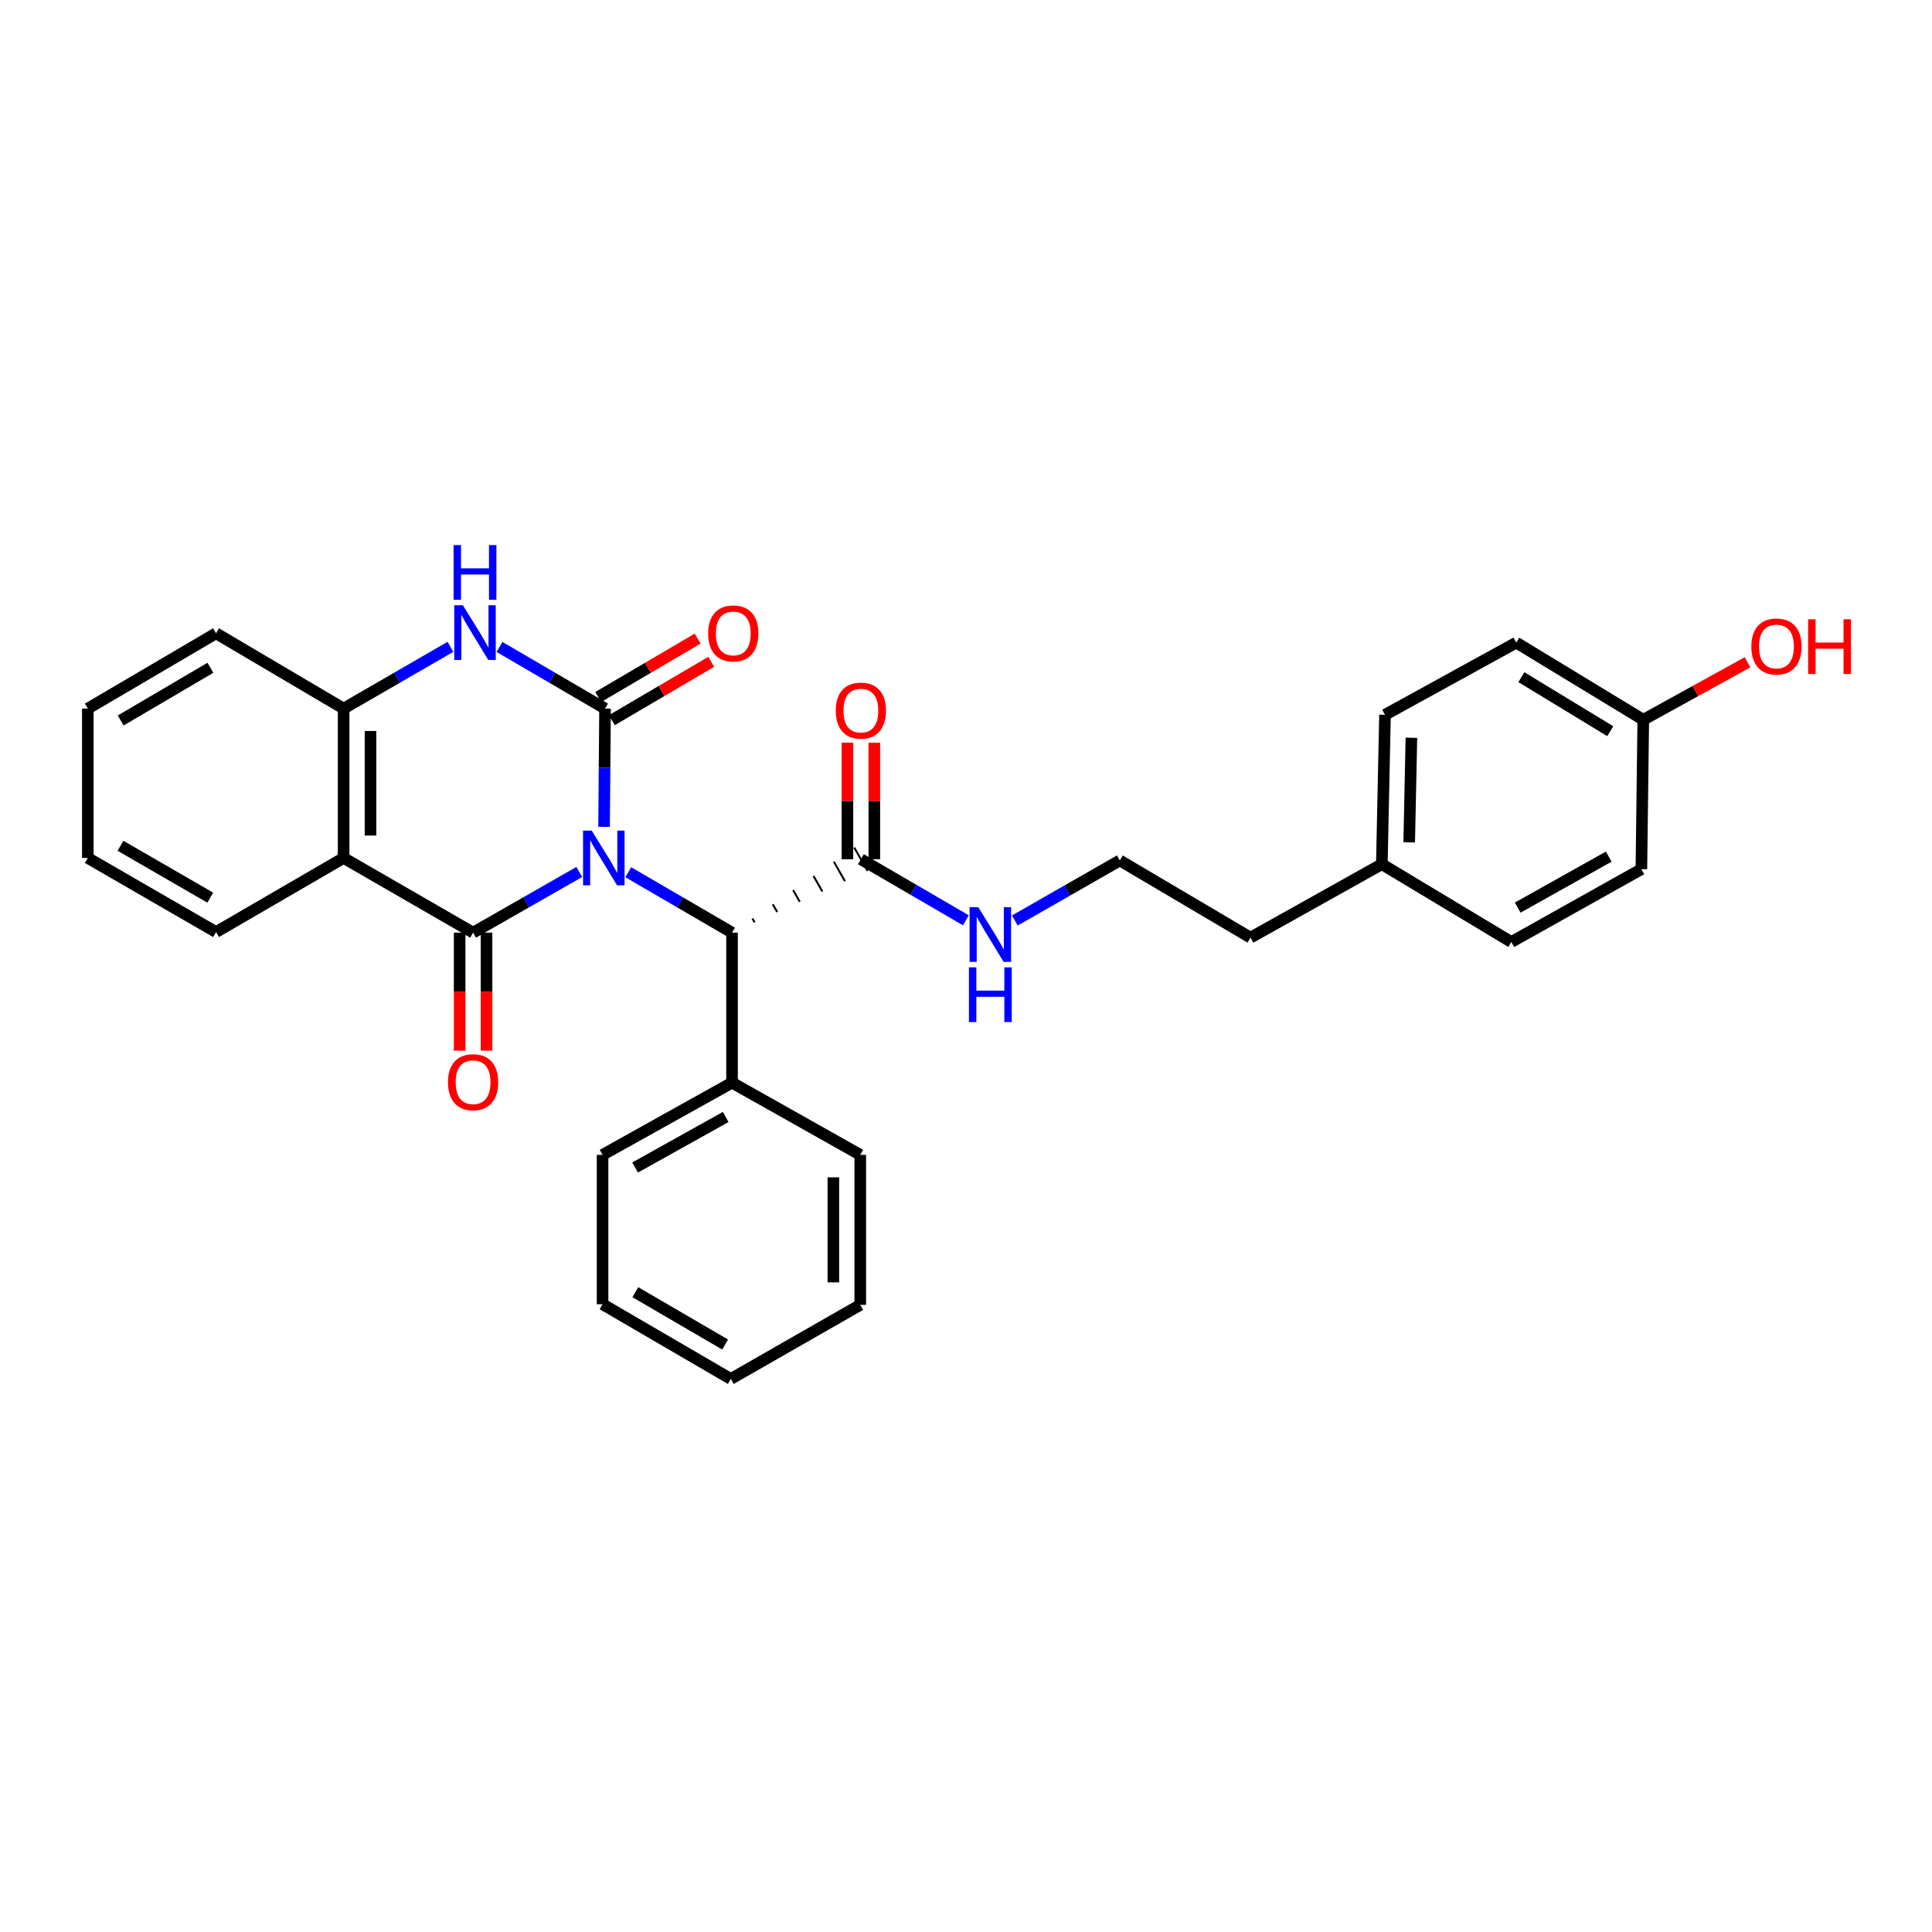 <?xml version='1.0' encoding='iso-8859-1'?>
<svg version='1.1' baseProfile='full'
              xmlns='http://www.w3.org/2000/svg'
                      xmlns:rdkit='http://www.rdkit.org/xml'
                      xmlns:xlink='http://www.w3.org/1999/xlink'
                  xml:space='preserve'
width='1000px' height='1000px' viewBox='0 0 1000 1000'>
<!-- END OF HEADER -->
<rect style='opacity:1.0;fill:#FFFFFF;stroke:none' width='1000' height='1000' x='0' y='0'> </rect>
<path class='bond-0' d='M 312.664,427.986 L 312.918,397.376' style='fill:none;fill-rule:evenodd;stroke:#0000FF;stroke-width:6px;stroke-linecap:butt;stroke-linejoin:miter;stroke-opacity:1' />
<path class='bond-0' d='M 312.918,397.376 L 313.172,366.767' style='fill:none;fill-rule:evenodd;stroke:#000000;stroke-width:6px;stroke-linecap:butt;stroke-linejoin:miter;stroke-opacity:1' />
<path class='bond-1' d='M 299.842,451.328 L 272.355,467.032' style='fill:none;fill-rule:evenodd;stroke:#0000FF;stroke-width:6px;stroke-linecap:butt;stroke-linejoin:miter;stroke-opacity:1' />
<path class='bond-1' d='M 272.355,467.032 L 244.868,482.735' style='fill:none;fill-rule:evenodd;stroke:#000000;stroke-width:6px;stroke-linecap:butt;stroke-linejoin:miter;stroke-opacity:1' />
<path class='bond-4' d='M 325.19,451.453 L 352.045,467.094' style='fill:none;fill-rule:evenodd;stroke:#0000FF;stroke-width:6px;stroke-linecap:butt;stroke-linejoin:miter;stroke-opacity:1' />
<path class='bond-4' d='M 352.045,467.094 L 378.901,482.735' style='fill:none;fill-rule:evenodd;stroke:#000000;stroke-width:6px;stroke-linecap:butt;stroke-linejoin:miter;stroke-opacity:1' />
<path class='bond-3' d='M 313.172,366.767 L 285.859,350.812' style='fill:none;fill-rule:evenodd;stroke:#000000;stroke-width:6px;stroke-linecap:butt;stroke-linejoin:miter;stroke-opacity:1' />
<path class='bond-3' d='M 285.859,350.812 L 258.547,334.858' style='fill:none;fill-rule:evenodd;stroke:#0000FF;stroke-width:6px;stroke-linecap:butt;stroke-linejoin:miter;stroke-opacity:1' />
<path class='bond-7' d='M 316.696,372.768 L 342.42,357.66' style='fill:none;fill-rule:evenodd;stroke:#000000;stroke-width:6px;stroke-linecap:butt;stroke-linejoin:miter;stroke-opacity:1' />
<path class='bond-7' d='M 342.42,357.66 L 368.143,342.552' style='fill:none;fill-rule:evenodd;stroke:#FF0000;stroke-width:6px;stroke-linecap:butt;stroke-linejoin:miter;stroke-opacity:1' />
<path class='bond-7' d='M 309.647,360.766 L 335.37,345.658' style='fill:none;fill-rule:evenodd;stroke:#000000;stroke-width:6px;stroke-linecap:butt;stroke-linejoin:miter;stroke-opacity:1' />
<path class='bond-7' d='M 335.37,345.658 L 361.094,330.55' style='fill:none;fill-rule:evenodd;stroke:#FF0000;stroke-width:6px;stroke-linecap:butt;stroke-linejoin:miter;stroke-opacity:1' />
<path class='bond-2' d='M 244.868,482.735 L 177.856,444.079' style='fill:none;fill-rule:evenodd;stroke:#000000;stroke-width:6px;stroke-linecap:butt;stroke-linejoin:miter;stroke-opacity:1' />
<path class='bond-8' d='M 237.908,482.735 L 237.908,513.273' style='fill:none;fill-rule:evenodd;stroke:#000000;stroke-width:6px;stroke-linecap:butt;stroke-linejoin:miter;stroke-opacity:1' />
<path class='bond-8' d='M 237.908,513.273 L 237.908,543.81' style='fill:none;fill-rule:evenodd;stroke:#FF0000;stroke-width:6px;stroke-linecap:butt;stroke-linejoin:miter;stroke-opacity:1' />
<path class='bond-8' d='M 251.827,482.735 L 251.827,513.273' style='fill:none;fill-rule:evenodd;stroke:#000000;stroke-width:6px;stroke-linecap:butt;stroke-linejoin:miter;stroke-opacity:1' />
<path class='bond-8' d='M 251.827,513.273 L 251.827,543.81' style='fill:none;fill-rule:evenodd;stroke:#FF0000;stroke-width:6px;stroke-linecap:butt;stroke-linejoin:miter;stroke-opacity:1' />
<path class='bond-5' d='M 177.856,444.079 L 177.856,366.767' style='fill:none;fill-rule:evenodd;stroke:#000000;stroke-width:6px;stroke-linecap:butt;stroke-linejoin:miter;stroke-opacity:1' />
<path class='bond-5' d='M 191.775,432.482 L 191.775,378.364' style='fill:none;fill-rule:evenodd;stroke:#000000;stroke-width:6px;stroke-linecap:butt;stroke-linejoin:miter;stroke-opacity:1' />
<path class='bond-12' d='M 177.856,444.079 L 111.825,482.426' style='fill:none;fill-rule:evenodd;stroke:#000000;stroke-width:6px;stroke-linecap:butt;stroke-linejoin:miter;stroke-opacity:1' />
<path class='bond-30' d='M 233.154,334.791 L 205.505,350.779' style='fill:none;fill-rule:evenodd;stroke:#0000FF;stroke-width:6px;stroke-linecap:butt;stroke-linejoin:miter;stroke-opacity:1' />
<path class='bond-30' d='M 205.505,350.779 L 177.856,366.767' style='fill:none;fill-rule:evenodd;stroke:#000000;stroke-width:6px;stroke-linecap:butt;stroke-linejoin:miter;stroke-opacity:1' />
<path class='bond-6' d='M 390.59,477.409 L 389.441,475.393' style='fill:none;fill-rule:evenodd;stroke:#000000;stroke-width:1.0px;stroke-linecap:butt;stroke-linejoin:miter;stroke-opacity:1' />
<path class='bond-6' d='M 402.278,472.082 L 399.981,468.051' style='fill:none;fill-rule:evenodd;stroke:#000000;stroke-width:1.0px;stroke-linecap:butt;stroke-linejoin:miter;stroke-opacity:1' />
<path class='bond-6' d='M 413.967,466.755 L 410.521,460.709' style='fill:none;fill-rule:evenodd;stroke:#000000;stroke-width:1.0px;stroke-linecap:butt;stroke-linejoin:miter;stroke-opacity:1' />
<path class='bond-6' d='M 425.656,461.429 L 421.062,453.367' style='fill:none;fill-rule:evenodd;stroke:#000000;stroke-width:1.0px;stroke-linecap:butt;stroke-linejoin:miter;stroke-opacity:1' />
<path class='bond-6' d='M 437.345,456.102 L 431.602,446.024' style='fill:none;fill-rule:evenodd;stroke:#000000;stroke-width:1.0px;stroke-linecap:butt;stroke-linejoin:miter;stroke-opacity:1' />
<path class='bond-6' d='M 449.034,450.775 L 442.142,438.682' style='fill:none;fill-rule:evenodd;stroke:#000000;stroke-width:1.0px;stroke-linecap:butt;stroke-linejoin:miter;stroke-opacity:1' />
<path class='bond-10' d='M 378.901,482.735 L 378.901,560.38' style='fill:none;fill-rule:evenodd;stroke:#000000;stroke-width:6px;stroke-linecap:butt;stroke-linejoin:miter;stroke-opacity:1' />
<path class='bond-21' d='M 177.856,366.767 L 111.825,327.786' style='fill:none;fill-rule:evenodd;stroke:#000000;stroke-width:6px;stroke-linecap:butt;stroke-linejoin:miter;stroke-opacity:1' />
<path class='bond-9' d='M 452.548,444.729 L 452.548,414.573' style='fill:none;fill-rule:evenodd;stroke:#000000;stroke-width:6px;stroke-linecap:butt;stroke-linejoin:miter;stroke-opacity:1' />
<path class='bond-9' d='M 452.548,414.573 L 452.548,384.418' style='fill:none;fill-rule:evenodd;stroke:#FF0000;stroke-width:6px;stroke-linecap:butt;stroke-linejoin:miter;stroke-opacity:1' />
<path class='bond-9' d='M 438.629,444.729 L 438.629,414.573' style='fill:none;fill-rule:evenodd;stroke:#000000;stroke-width:6px;stroke-linecap:butt;stroke-linejoin:miter;stroke-opacity:1' />
<path class='bond-9' d='M 438.629,414.573 L 438.629,384.418' style='fill:none;fill-rule:evenodd;stroke:#FF0000;stroke-width:6px;stroke-linecap:butt;stroke-linejoin:miter;stroke-opacity:1' />
<path class='bond-11' d='M 445.588,444.729 L 472.755,460.532' style='fill:none;fill-rule:evenodd;stroke:#000000;stroke-width:6px;stroke-linecap:butt;stroke-linejoin:miter;stroke-opacity:1' />
<path class='bond-11' d='M 472.755,460.532 L 499.923,476.335' style='fill:none;fill-rule:evenodd;stroke:#0000FF;stroke-width:6px;stroke-linecap:butt;stroke-linejoin:miter;stroke-opacity:1' />
<path class='bond-23' d='M 378.901,560.38 L 311.888,597.753' style='fill:none;fill-rule:evenodd;stroke:#000000;stroke-width:6px;stroke-linecap:butt;stroke-linejoin:miter;stroke-opacity:1' />
<path class='bond-23' d='M 375.628,578.143 L 328.72,604.304' style='fill:none;fill-rule:evenodd;stroke:#000000;stroke-width:6px;stroke-linecap:butt;stroke-linejoin:miter;stroke-opacity:1' />
<path class='bond-24' d='M 378.901,560.38 L 445.271,597.753' style='fill:none;fill-rule:evenodd;stroke:#000000;stroke-width:6px;stroke-linecap:butt;stroke-linejoin:miter;stroke-opacity:1' />
<path class='bond-19' d='M 525.271,476.461 L 552.442,460.916' style='fill:none;fill-rule:evenodd;stroke:#0000FF;stroke-width:6px;stroke-linecap:butt;stroke-linejoin:miter;stroke-opacity:1' />
<path class='bond-19' d='M 552.442,460.916 L 579.613,445.371' style='fill:none;fill-rule:evenodd;stroke:#000000;stroke-width:6px;stroke-linecap:butt;stroke-linejoin:miter;stroke-opacity:1' />
<path class='bond-25' d='M 111.825,482.426 L 45.455,444.079' style='fill:none;fill-rule:evenodd;stroke:#000000;stroke-width:6px;stroke-linecap:butt;stroke-linejoin:miter;stroke-opacity:1' />
<path class='bond-25' d='M 108.833,464.622 L 62.373,437.779' style='fill:none;fill-rule:evenodd;stroke:#000000;stroke-width:6px;stroke-linecap:butt;stroke-linejoin:miter;stroke-opacity:1' />
<path class='bond-13' d='M 850.555,372.559 L 784.826,332.619' style='fill:none;fill-rule:evenodd;stroke:#000000;stroke-width:6px;stroke-linecap:butt;stroke-linejoin:miter;stroke-opacity:1' />
<path class='bond-13' d='M 833.468,378.463 L 787.457,350.505' style='fill:none;fill-rule:evenodd;stroke:#000000;stroke-width:6px;stroke-linecap:butt;stroke-linejoin:miter;stroke-opacity:1' />
<path class='bond-20' d='M 850.555,372.559 L 877.54,357.678' style='fill:none;fill-rule:evenodd;stroke:#000000;stroke-width:6px;stroke-linecap:butt;stroke-linejoin:miter;stroke-opacity:1' />
<path class='bond-20' d='M 877.54,357.678 L 904.525,342.798' style='fill:none;fill-rule:evenodd;stroke:#FF0000;stroke-width:6px;stroke-linecap:butt;stroke-linejoin:miter;stroke-opacity:1' />
<path class='bond-33' d='M 850.555,372.559 L 849.581,449.879' style='fill:none;fill-rule:evenodd;stroke:#000000;stroke-width:6px;stroke-linecap:butt;stroke-linejoin:miter;stroke-opacity:1' />
<path class='bond-14' d='M 715.239,447.296 L 647.267,485.318' style='fill:none;fill-rule:evenodd;stroke:#000000;stroke-width:6px;stroke-linecap:butt;stroke-linejoin:miter;stroke-opacity:1' />
<path class='bond-17' d='M 715.239,447.296 L 782.259,487.576' style='fill:none;fill-rule:evenodd;stroke:#000000;stroke-width:6px;stroke-linecap:butt;stroke-linejoin:miter;stroke-opacity:1' />
<path class='bond-18' d='M 715.239,447.296 L 716.87,369.983' style='fill:none;fill-rule:evenodd;stroke:#000000;stroke-width:6px;stroke-linecap:butt;stroke-linejoin:miter;stroke-opacity:1' />
<path class='bond-18' d='M 729.399,435.993 L 730.542,381.874' style='fill:none;fill-rule:evenodd;stroke:#000000;stroke-width:6px;stroke-linecap:butt;stroke-linejoin:miter;stroke-opacity:1' />
<path class='bond-15' d='M 849.581,449.879 L 782.259,487.576' style='fill:none;fill-rule:evenodd;stroke:#000000;stroke-width:6px;stroke-linecap:butt;stroke-linejoin:miter;stroke-opacity:1' />
<path class='bond-15' d='M 832.682,443.389 L 785.557,469.777' style='fill:none;fill-rule:evenodd;stroke:#000000;stroke-width:6px;stroke-linecap:butt;stroke-linejoin:miter;stroke-opacity:1' />
<path class='bond-16' d='M 784.826,332.619 L 716.87,369.983' style='fill:none;fill-rule:evenodd;stroke:#000000;stroke-width:6px;stroke-linecap:butt;stroke-linejoin:miter;stroke-opacity:1' />
<path class='bond-22' d='M 579.613,445.371 L 647.267,485.318' style='fill:none;fill-rule:evenodd;stroke:#000000;stroke-width:6px;stroke-linecap:butt;stroke-linejoin:miter;stroke-opacity:1' />
<path class='bond-32' d='M 111.825,327.786 L 45.455,366.767' style='fill:none;fill-rule:evenodd;stroke:#000000;stroke-width:6px;stroke-linecap:butt;stroke-linejoin:miter;stroke-opacity:1' />
<path class='bond-32' d='M 108.919,345.635 L 62.459,372.922' style='fill:none;fill-rule:evenodd;stroke:#000000;stroke-width:6px;stroke-linecap:butt;stroke-linejoin:miter;stroke-opacity:1' />
<path class='bond-28' d='M 311.888,597.753 L 311.888,675.066' style='fill:none;fill-rule:evenodd;stroke:#000000;stroke-width:6px;stroke-linecap:butt;stroke-linejoin:miter;stroke-opacity:1' />
<path class='bond-27' d='M 445.271,597.753 L 445.271,675.398' style='fill:none;fill-rule:evenodd;stroke:#000000;stroke-width:6px;stroke-linecap:butt;stroke-linejoin:miter;stroke-opacity:1' />
<path class='bond-27' d='M 431.352,609.4 L 431.352,663.751' style='fill:none;fill-rule:evenodd;stroke:#000000;stroke-width:6px;stroke-linecap:butt;stroke-linejoin:miter;stroke-opacity:1' />
<path class='bond-26' d='M 45.455,444.079 L 45.455,366.767' style='fill:none;fill-rule:evenodd;stroke:#000000;stroke-width:6px;stroke-linecap:butt;stroke-linejoin:miter;stroke-opacity:1' />
<path class='bond-29' d='M 445.271,675.398 L 378.259,713.745' style='fill:none;fill-rule:evenodd;stroke:#000000;stroke-width:6px;stroke-linecap:butt;stroke-linejoin:miter;stroke-opacity:1' />
<path class='bond-31' d='M 311.888,675.066 L 378.259,713.745' style='fill:none;fill-rule:evenodd;stroke:#000000;stroke-width:6px;stroke-linecap:butt;stroke-linejoin:miter;stroke-opacity:1' />
<path class='bond-31' d='M 328.852,668.842 L 375.312,695.917' style='fill:none;fill-rule:evenodd;stroke:#000000;stroke-width:6px;stroke-linecap:butt;stroke-linejoin:miter;stroke-opacity:1' />
<path  class='atom-0' d='M 306.27 429.919
L 315.55 444.919
Q 316.47 446.399, 317.95 449.079
Q 319.43 451.759, 319.51 451.919
L 319.51 429.919
L 323.27 429.919
L 323.27 458.239
L 319.39 458.239
L 309.43 441.839
Q 308.27 439.919, 307.03 437.719
Q 305.83 435.519, 305.47 434.839
L 305.47 458.239
L 301.79 458.239
L 301.79 429.919
L 306.27 429.919
' fill='#0000FF'/>
<path  class='atom-4' d='M 239.598 313.285
L 248.878 328.285
Q 249.798 329.765, 251.278 332.445
Q 252.758 335.125, 252.838 335.285
L 252.838 313.285
L 256.598 313.285
L 256.598 341.605
L 252.718 341.605
L 242.758 325.205
Q 241.598 323.285, 240.358 321.085
Q 239.158 318.885, 238.798 318.205
L 238.798 341.605
L 235.118 341.605
L 235.118 313.285
L 239.598 313.285
' fill='#0000FF'/>
<path  class='atom-4' d='M 234.778 282.133
L 238.618 282.133
L 238.618 294.173
L 253.098 294.173
L 253.098 282.133
L 256.938 282.133
L 256.938 310.453
L 253.098 310.453
L 253.098 297.373
L 238.618 297.373
L 238.618 310.453
L 234.778 310.453
L 234.778 282.133
' fill='#0000FF'/>
<path  class='atom-8' d='M 366.542 327.866
Q 366.542 321.066, 369.902 317.266
Q 373.262 313.466, 379.542 313.466
Q 385.822 313.466, 389.182 317.266
Q 392.542 321.066, 392.542 327.866
Q 392.542 334.746, 389.142 338.666
Q 385.742 342.546, 379.542 342.546
Q 373.302 342.546, 369.902 338.666
Q 366.542 334.786, 366.542 327.866
M 379.542 339.346
Q 383.862 339.346, 386.182 336.466
Q 388.542 333.546, 388.542 327.866
Q 388.542 322.306, 386.182 319.506
Q 383.862 316.666, 379.542 316.666
Q 375.222 316.666, 372.862 319.466
Q 370.542 322.266, 370.542 327.866
Q 370.542 333.586, 372.862 336.466
Q 375.222 339.346, 379.542 339.346
' fill='#FF0000'/>
<path  class='atom-9' d='M 231.868 560.143
Q 231.868 553.343, 235.228 549.543
Q 238.588 545.743, 244.868 545.743
Q 251.148 545.743, 254.508 549.543
Q 257.868 553.343, 257.868 560.143
Q 257.868 567.023, 254.468 570.943
Q 251.068 574.823, 244.868 574.823
Q 238.628 574.823, 235.228 570.943
Q 231.868 567.063, 231.868 560.143
M 244.868 571.623
Q 249.188 571.623, 251.508 568.743
Q 253.868 565.823, 253.868 560.143
Q 253.868 554.583, 251.508 551.783
Q 249.188 548.943, 244.868 548.943
Q 240.548 548.943, 238.188 551.743
Q 235.868 554.543, 235.868 560.143
Q 235.868 565.863, 238.188 568.743
Q 240.548 571.623, 244.868 571.623
' fill='#FF0000'/>
<path  class='atom-10' d='M 432.588 367.813
Q 432.588 361.013, 435.948 357.213
Q 439.308 353.413, 445.588 353.413
Q 451.868 353.413, 455.228 357.213
Q 458.588 361.013, 458.588 367.813
Q 458.588 374.693, 455.188 378.613
Q 451.788 382.493, 445.588 382.493
Q 439.348 382.493, 435.948 378.613
Q 432.588 374.733, 432.588 367.813
M 445.588 379.293
Q 449.908 379.293, 452.228 376.413
Q 454.588 373.493, 454.588 367.813
Q 454.588 362.253, 452.228 359.453
Q 449.908 356.613, 445.588 356.613
Q 441.268 356.613, 438.908 359.413
Q 436.588 362.213, 436.588 367.813
Q 436.588 373.533, 438.908 376.413
Q 441.268 379.293, 445.588 379.293
' fill='#FF0000'/>
<path  class='atom-12' d='M 506.341 469.55
L 515.621 484.55
Q 516.541 486.03, 518.021 488.71
Q 519.501 491.39, 519.581 491.55
L 519.581 469.55
L 523.341 469.55
L 523.341 497.87
L 519.461 497.87
L 509.501 481.47
Q 508.341 479.55, 507.101 477.35
Q 505.901 475.15, 505.541 474.47
L 505.541 497.87
L 501.861 497.87
L 501.861 469.55
L 506.341 469.55
' fill='#0000FF'/>
<path  class='atom-12' d='M 501.521 500.702
L 505.361 500.702
L 505.361 512.742
L 519.841 512.742
L 519.841 500.702
L 523.681 500.702
L 523.681 529.022
L 519.841 529.022
L 519.841 515.942
L 505.361 515.942
L 505.361 529.022
L 501.521 529.022
L 501.521 500.702
' fill='#0000FF'/>
<path  class='atom-21' d='M 906.493 334.624
Q 906.493 327.824, 909.853 324.024
Q 913.213 320.224, 919.493 320.224
Q 925.773 320.224, 929.133 324.024
Q 932.493 327.824, 932.493 334.624
Q 932.493 341.504, 929.093 345.424
Q 925.693 349.304, 919.493 349.304
Q 913.253 349.304, 909.853 345.424
Q 906.493 341.544, 906.493 334.624
M 919.493 346.104
Q 923.813 346.104, 926.133 343.224
Q 928.493 340.304, 928.493 334.624
Q 928.493 329.064, 926.133 326.264
Q 923.813 323.424, 919.493 323.424
Q 915.173 323.424, 912.813 326.224
Q 910.493 329.024, 910.493 334.624
Q 910.493 340.344, 912.813 343.224
Q 915.173 346.104, 919.493 346.104
' fill='#FF0000'/>
<path  class='atom-21' d='M 935.893 320.544
L 939.733 320.544
L 939.733 332.584
L 954.213 332.584
L 954.213 320.544
L 958.053 320.544
L 958.053 348.864
L 954.213 348.864
L 954.213 335.784
L 939.733 335.784
L 939.733 348.864
L 935.893 348.864
L 935.893 320.544
' fill='#FF0000'/>
</svg>
